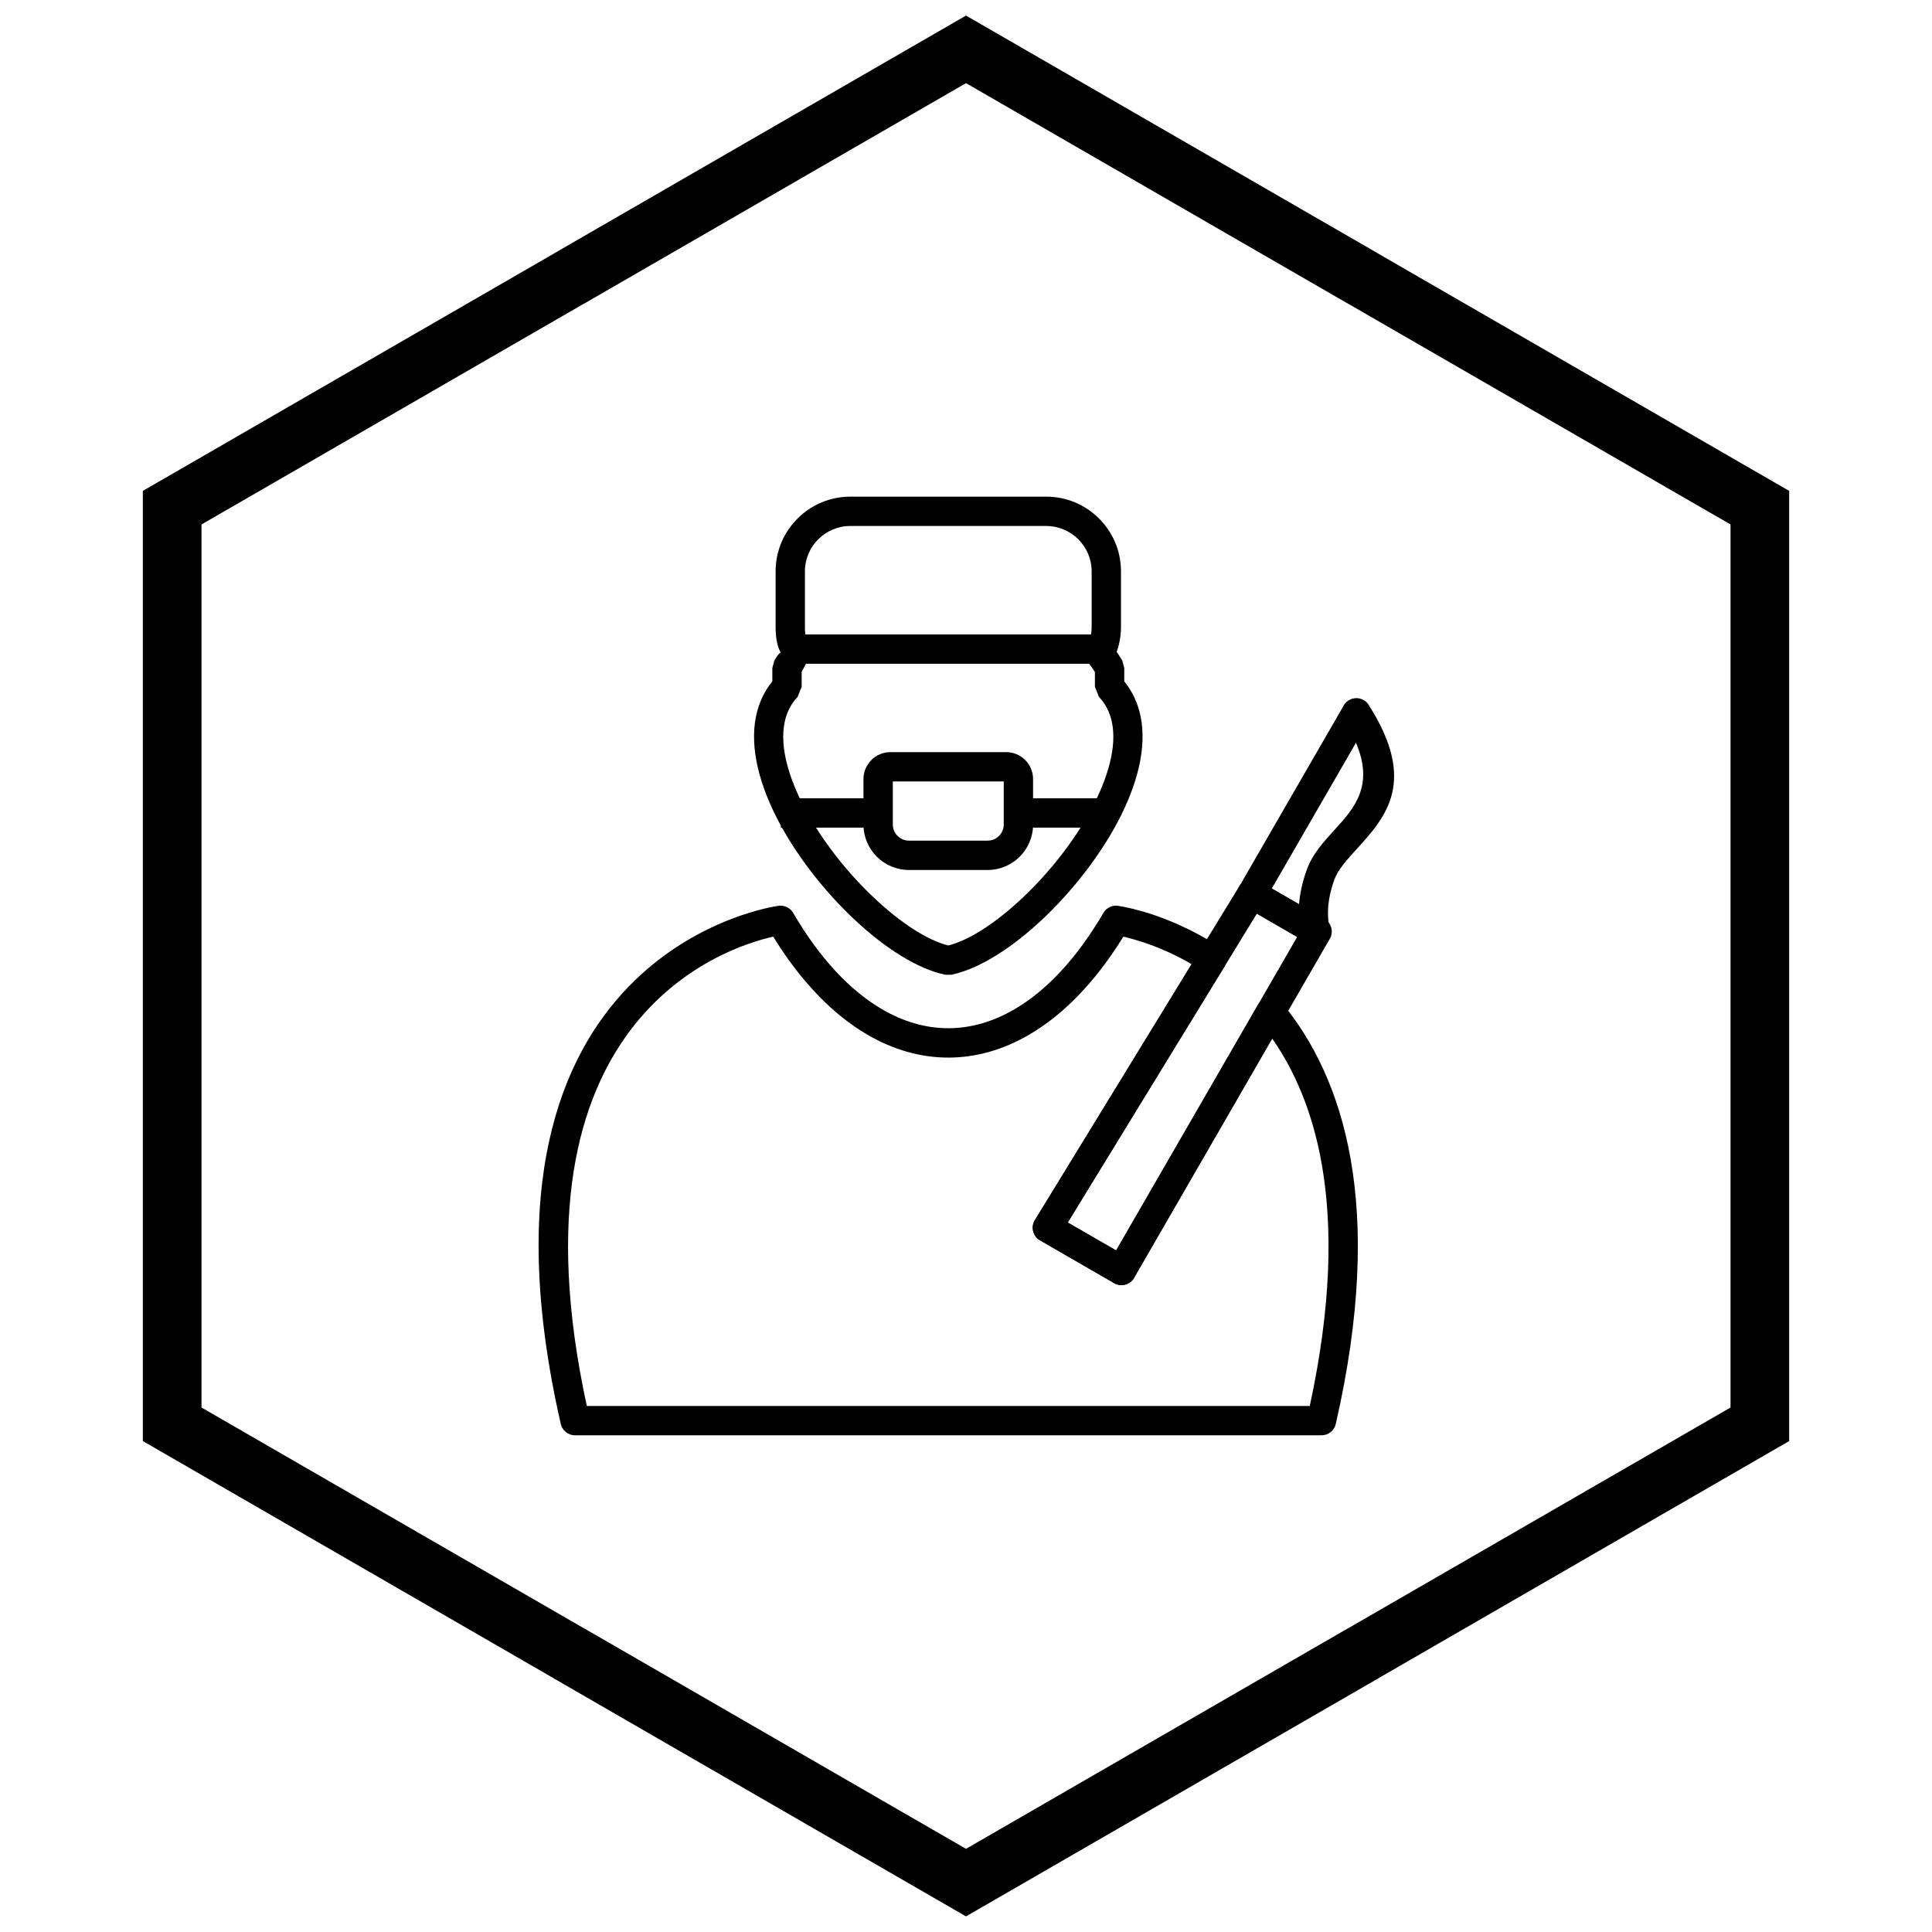 <?xml version="1.0" encoding="UTF-8"?>
<!-- Uploaded to: SVG Repo, www.svgrepo.com, Generator: SVG Repo Mixer Tools -->
<svg width="800px" height="800px" version="1.1" viewBox="144 144 512 512" xmlns="http://www.w3.org/2000/svg">
 <defs>
  <clipPath id="a">
   <path d="m181 148.09h438v503.81h-438z"/>
  </clipPath>
 </defs>
 <path d="m477.91 377.66 17.074 9.859 0.004-0.008c1.859 1.074 2.496 3.449 1.422 5.309-0.062 0.105-0.125 0.207-0.195 0.305l-51.664 89.484-3.356-1.93 3.367 1.941c-1.074 1.859-3.449 2.496-5.309 1.422-0.078-0.043-0.152-0.094-0.227-0.141l-19.395-11.195-0.004 0.008c-1.859-1.074-2.496-3.449-1.422-5.309 0.062-0.109 0.129-0.215 0.203-0.312l54.023-88.227 3.309 2.019-3.316-2.031c1.121-1.832 3.516-2.406 5.344-1.285 0.047 0.027 0.09 0.059 0.137 0.086zm9.848 14.641-10.68-6.164-50.117 81.848 12.824 7.406 47.973-83.086z"/>
 <path d="m503.34 340.84-22.297 38.621 7.219 4.168c0.219-2.723 0.836-5.852 2.109-9.305 1.488-4.027 4.348-7.168 7.336-10.449 5.047-5.539 10.555-11.582 5.633-23.035zm-30.941 38.109 27.52-47.664c0.301-0.656 0.785-1.238 1.441-1.656 1.809-1.156 4.211-0.625 5.367 1.184l-3.273 2.094 3.266-2.078c13.027 20.395 4.473 29.781-3.266 38.27-2.469 2.707-4.832 5.301-5.789 7.898-1.082 2.926-1.559 5.481-1.695 7.637-0.125 1.996 0.043 3.644 0.297 4.922 0.258 0.961 0.148 2.019-0.387 2.949-1.074 1.859-3.449 2.496-5.309 1.422l1.941-3.367-1.941 3.356-16.523-9.539c-0.078-0.039-0.156-0.082-0.234-0.125-1.859-1.074-2.496-3.449-1.422-5.309l0.016 0.008z"/>
 <path d="m369.31 275.62h51.992c5.441 0 10.383 2.223 13.965 5.805 3.582 3.582 5.805 8.523 5.805 13.965v14.766c0 1.562-0.184 3.09-0.535 4.555-0.164 0.688-0.367 1.367-0.605 2.035l0.102 0.148c0.504 0.738 0.969 1.473 1.391 2.203l0.516 1.93v3.535c2.238 2.762 3.644 5.922 4.344 9.363 1.695 8.379-0.988 18.285-6.102 27.922-4.93 9.293-12.16 18.449-19.828 25.684-8.152 7.691-16.961 13.309-24.285 14.789h-1.52c-7.324-1.48-16.129-7.098-24.285-14.789-7.676-7.242-14.91-16.398-19.828-25.668-5.113-9.637-7.797-19.551-6.102-27.938 0.695-3.441 2.106-6.602 4.344-9.363v-3.535l0.516-1.93c1.477-2.57 1.746-1.992 1.629-2.246-0.516-1.105-1.277-2.75-1.277-6.695v-14.766c0-5.441 2.223-10.383 5.805-13.965 3.582-3.582 8.523-5.805 13.965-5.805zm51.992 7.773h-51.992c-3.293 0-6.293 1.352-8.469 3.527-2.176 2.176-3.527 5.176-3.527 8.469v14.766c0 2.234 0.328 2.941 0.551 3.418 1.133 2.43 1.508 3.238-1.418 8.473v3.961l-1.062 2.656c-1.832 1.941-2.949 4.242-3.461 6.785-1.305 6.453 1.027 14.594 5.371 22.777 4.535 8.551 11.203 16.988 18.281 23.664 6.875 6.488 14.004 11.242 19.727 12.672 5.727-1.434 12.852-6.188 19.73-12.672 7.086-6.688 13.754-15.121 18.281-23.648 4.344-8.188 6.68-16.328 5.371-22.789-0.516-2.543-1.629-4.84-3.461-6.785l-1.062-2.656v-3.91c-0.18-0.289-0.359-0.562-0.539-0.824-0.375-0.547-0.762-1.07-1.16-1.562l-1.566-1.945 1.129-2.231c0.406-0.805 0.727-1.68 0.949-2.609 0.211-0.883 0.324-1.809 0.324-2.766v-14.766c0-3.293-1.352-6.293-3.527-8.469-2.176-2.176-5.176-3.527-8.469-3.527z"/>
 <path d="m354.67 312.13h83.594v7.773h-83.594z"/>
 <path d="m440.57 384.1c0.547 0.086 1.926 0.32 3.906 0.812 2.809 0.699 6.918 1.941 11.719 4.074 3.434 1.523 7.195 3.496 11.047 6.031l-2.125 3.234 2.137-3.246c1.793 1.18 2.289 3.59 1.105 5.383-0.027 0.039-0.051 0.078-0.078 0.113l-41.316 67.477 12.824 7.406 37.574-65.078 3.356 1.93-3.367-1.941c1.074-1.859 3.449-2.496 5.309-1.422 0.48 0.277 0.879 0.641 1.188 1.059 8.051 9.777 14.938 23.156 18.121 41.43 3.148 18.066 2.66 40.973-3.969 69.984h0.008c-0.418 1.824-2.055 3.051-3.856 3.019h-197.76c-1.953 0-3.574-1.441-3.848-3.32-28.547-125.55 57.367-136.94 57.738-136.99v-0.004c1.664-0.246 3.234 0.602 3.988 2 7.047 12.035 15.074 20.504 23.477 25.41 5.746 3.356 11.668 5.031 17.559 5.031 5.891 0 11.812-1.68 17.559-5.031 8.43-4.922 16.48-13.426 23.543-25.523l3.356 1.957-3.356-1.961c0.867-1.484 2.566-2.18 4.164-1.844zm2.055 8.344c-0.328-0.082-0.637-0.156-0.926-0.219-7.434 12.051-15.934 20.707-24.918 25.953-6.957 4.062-14.203 6.094-21.477 6.094-7.273 0-14.516-2.031-21.477-6.094-8.984-5.246-17.488-13.902-24.922-25.957-13.004 2.926-71.582 21.926-49.395 124.38h191.59c5.734-26.465 6.086-47.395 3.207-63.93-2.465-14.16-7.316-25.062-13.16-33.445l-36.422 63.086c-0.051 0.109-0.105 0.215-0.164 0.32-1.074 1.859-3.449 2.496-5.309 1.422l1.941-3.367-1.941 3.356-19.387-11.195c-0.109-0.055-0.215-0.113-0.32-0.176-1.832-1.121-2.406-3.516-1.285-5.344l0.008 0.004 41.527-67.82c-2.348-1.371-4.613-2.508-6.734-3.445-4.231-1.879-7.914-2.992-10.445-3.621z"/>
 <path d="m384.86 366.78h20.887c1.168 0 2.231-0.48 3.004-1.254 0.773-0.773 1.254-1.836 1.254-3.004v-11.43h-29.398v11.43c0 1.168 0.48 2.231 1.254 3.004 0.773 0.773 1.836 1.254 3.004 1.254zm20.887 7.773h-20.887c-3.312 0-6.32-1.352-8.5-3.531-2.18-2.18-3.531-5.188-3.531-8.5v-12.074c0-1.953 0.801-3.731 2.09-5.019v-0.016c1.289-1.289 3.07-2.09 5.035-2.09h30.695c1.965 0 3.746 0.801 5.035 2.09 1.289 1.289 2.09 3.07 2.09 5.035v12.074c0 3.312-1.352 6.32-3.531 8.5-2.18 2.18-5.188 3.531-8.5 3.531z"/>
 <path d="m438.86 363.33h-24.672v-7.773h24.672z"/>
 <path d="m373.45 363.33h-22.523v-7.773h22.523z"/>
 <g clip-path="url(#a)">
  <path d="m403.89 150.37 105.19 60.73-0.008 0.012 105.16 60.715 3.918 2.262v251.81l-3.918 2.262-105.16 60.715 0.008 0.012-105.19 60.73-3.887 2.242-3.887-2.242-105.19-60.73 0.008-0.012-105.16-60.715-3.918-2.262v-251.81l3.918-2.262 105.16-60.715-0.008-0.012 105.19-60.73 3.887-2.242zm97.414 74.148-101.3-58.484-101.3 58.484h-0.031l-101.27 58.469v234.02l101.27 58.469h0.031l101.3 58.484 101.3-58.484h0.031l101.27-58.469v-234.02l-101.27-58.469z"/>
 </g>
</svg>